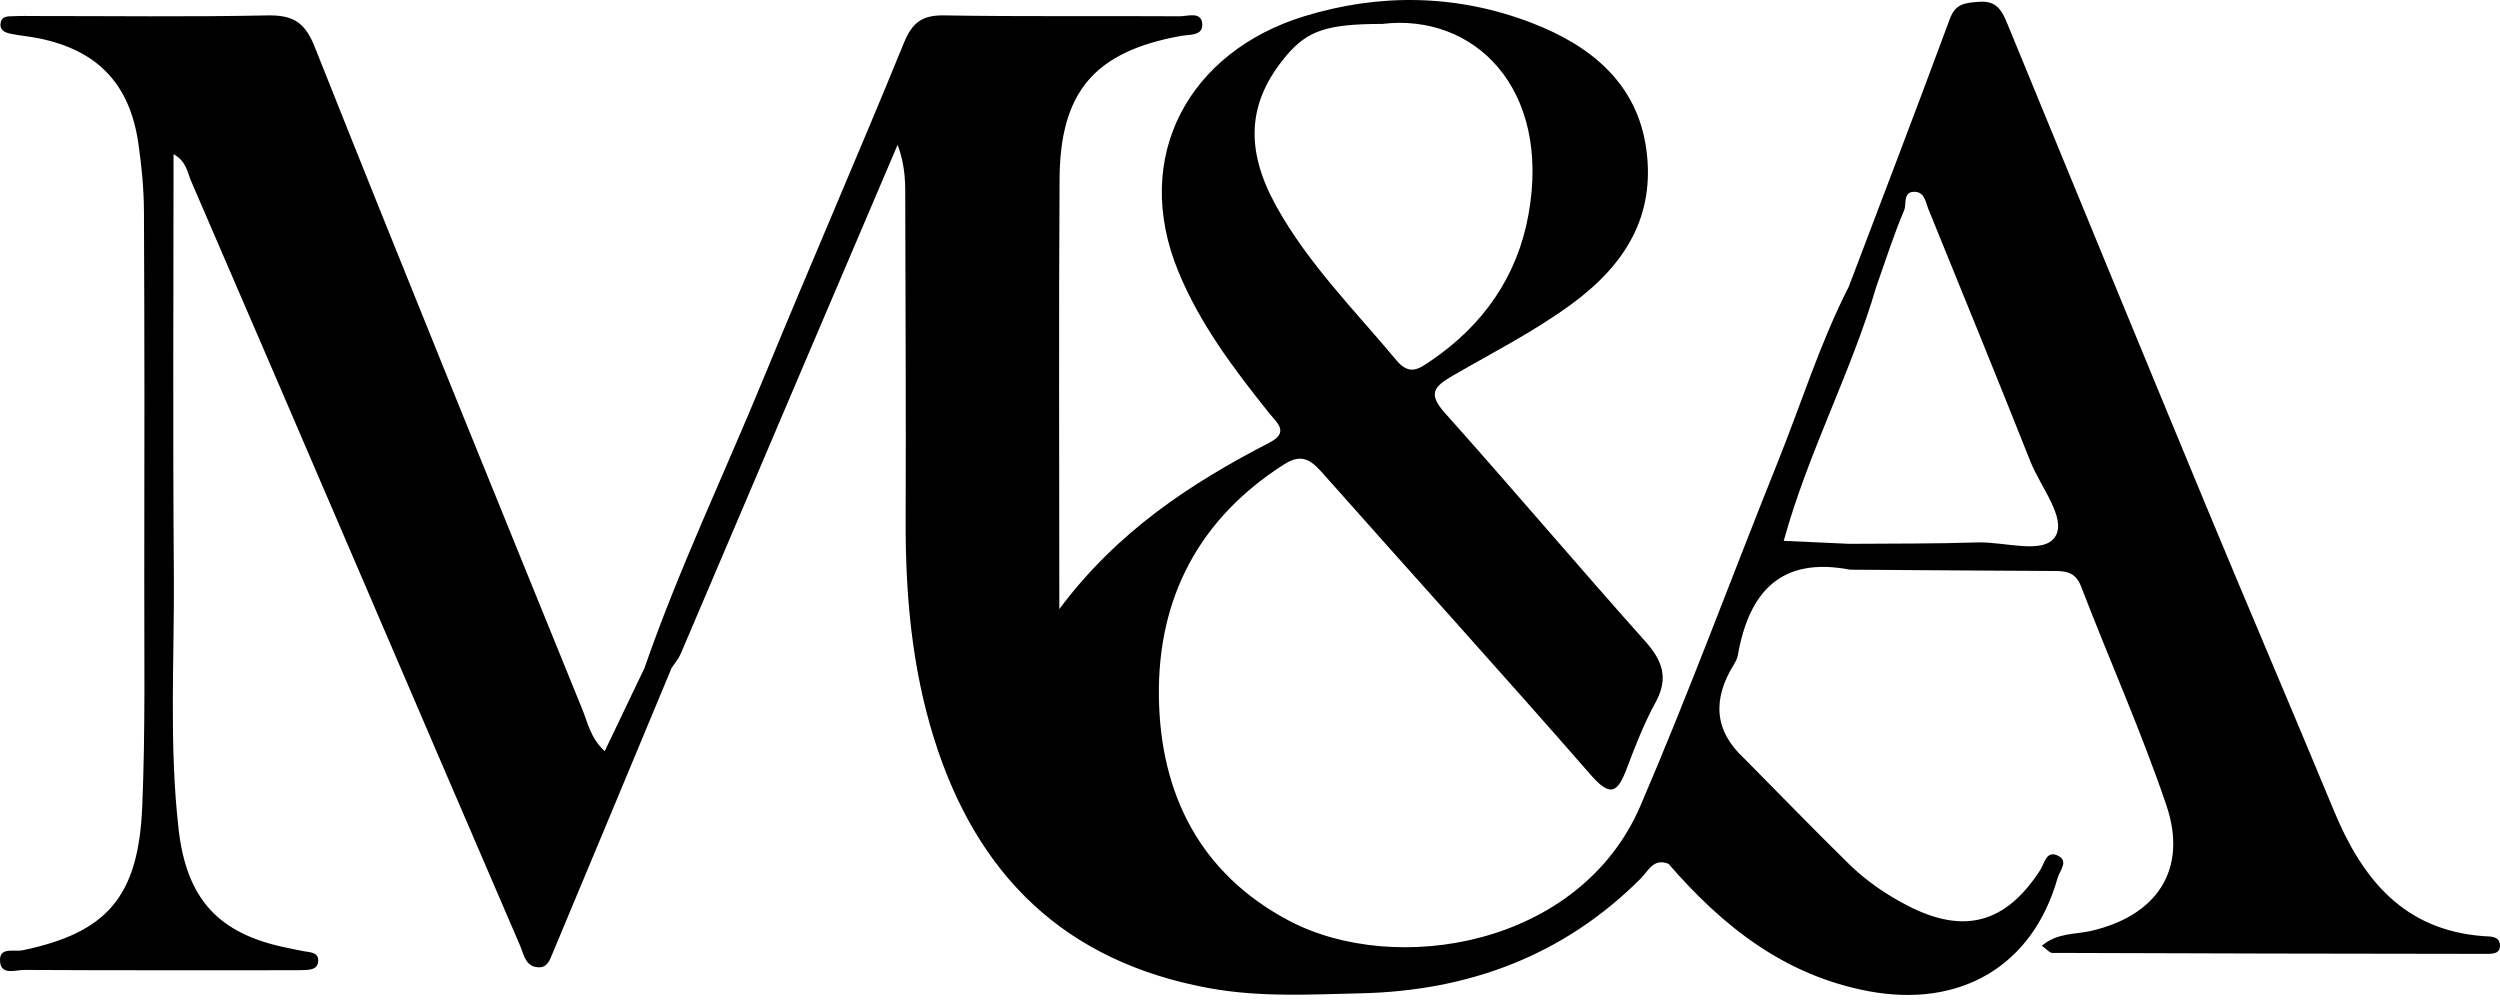 <svg width="100" height="40" viewBox="0 0 100 40" fill="none" xmlns="http://www.w3.org/2000/svg">
<path fill-rule="evenodd" clip-rule="evenodd" d="M99.337 37.446C96.132 37.204 94.481 35.146 93.353 32.419C91.66 28.331 89.915 24.266 88.22 20.179C85.571 13.792 82.945 7.397 80.316 1.002C80.096 0.466 79.895 0.01 79.159 0.072C78.626 0.116 78.225 0.127 77.993 0.755C76.672 4.335 75.304 7.897 73.952 11.465C72.799 13.723 72.05 16.146 71.108 18.489C69.27 23.065 67.568 27.692 65.619 32.228C63.193 37.876 55.793 39.066 51.559 36.827C47.995 34.944 46.407 31.746 46.356 27.867C46.303 23.918 47.962 20.741 51.372 18.569C52.139 18.08 52.51 18.479 52.976 19.005C56.528 23.011 60.123 26.978 63.644 31.01C64.419 31.897 64.707 31.701 65.062 30.762C65.405 29.857 65.757 28.946 66.22 28.1C66.755 27.124 66.504 26.431 65.804 25.646C63.11 22.627 60.494 19.538 57.798 16.52C57.102 15.74 57.358 15.463 58.127 15.018C59.71 14.101 61.334 13.28 62.837 12.183C65.033 10.581 66.214 8.624 65.853 5.973C65.493 3.326 63.617 1.815 61.255 0.911C58.269 -0.233 55.187 -0.277 52.164 0.652C47.577 2.061 45.233 6.25 47.137 10.868C48.013 12.992 49.367 14.773 50.776 16.536C51.076 16.911 51.586 17.287 50.78 17.704C47.63 19.332 44.696 21.25 42.373 24.363C42.373 18.396 42.346 12.772 42.383 7.149C42.406 3.649 43.807 2.058 47.236 1.437C47.578 1.375 48.122 1.442 48.091 0.963C48.057 0.441 47.507 0.653 47.185 0.651C44.046 0.632 40.906 0.668 37.767 0.616C36.889 0.602 36.491 0.896 36.156 1.716C34.327 6.197 32.392 10.635 30.551 15.112C28.96 18.983 27.152 22.764 25.778 26.724C25.257 27.812 24.736 28.901 24.189 30.046C23.629 29.536 23.517 28.928 23.299 28.39C19.708 19.554 16.107 10.722 12.582 1.859C12.178 0.844 11.675 0.597 10.668 0.617C7.577 0.68 4.483 0.64 1.39 0.641C1.113 0.641 0.835 0.632 0.559 0.647C0.343 0.659 0.066 0.617 0.023 0.931C-0.017 1.233 0.23 1.311 0.454 1.356C0.816 1.428 1.186 1.459 1.547 1.532C3.886 2.004 5.182 3.34 5.53 5.708C5.664 6.617 5.754 7.543 5.758 8.461C5.782 13.354 5.78 18.247 5.771 23.14C5.766 26.186 5.818 29.236 5.689 32.277C5.535 35.894 4.262 37.309 0.902 38.012C0.585 38.079 0.004 37.873 4.23263e-05 38.389C-0.006 39.046 0.614 38.795 0.966 38.797C4.567 38.817 8.168 38.809 11.768 38.809C11.907 38.809 12.045 38.808 12.184 38.802C12.418 38.792 12.687 38.766 12.723 38.491C12.774 38.097 12.441 38.097 12.171 38.052C11.943 38.014 11.719 37.959 11.493 37.914C8.724 37.362 7.46 35.944 7.144 33.165C6.755 29.757 6.981 26.34 6.954 22.928C6.91 17.366 6.942 11.804 6.942 6.166C7.455 6.448 7.494 6.894 7.647 7.249C9.986 12.655 12.31 18.067 14.636 23.479C16.691 28.263 18.742 33.049 20.805 37.829C20.959 38.187 21.015 38.687 21.564 38.692C21.905 38.696 22.001 38.375 22.102 38.135C23.696 34.331 25.279 30.524 26.864 26.718C26.987 26.53 27.141 26.355 27.228 26.152C28.867 22.315 30.498 18.474 32.133 14.635C33.355 11.766 34.58 8.897 35.905 5.791C36.24 6.712 36.209 7.388 36.21 8.059C36.218 12.303 36.243 16.547 36.226 20.791C36.214 23.756 36.468 26.678 37.357 29.526C39.069 35.015 42.592 38.468 48.361 39.525C50.386 39.897 52.404 39.779 54.42 39.733C58.722 39.637 62.534 38.241 65.63 35.14C65.929 34.84 66.142 34.309 66.743 34.554C68.899 37.048 71.383 39.016 74.734 39.646C78.422 40.341 81.316 38.632 82.305 35.115C82.382 34.843 82.739 34.465 82.358 34.249C81.857 33.967 81.787 34.525 81.609 34.802C80.234 36.935 78.56 37.388 76.315 36.231C75.448 35.784 74.646 35.236 73.954 34.556C72.54 33.169 71.161 31.745 69.767 30.337C68.539 29.205 68.513 27.942 69.355 26.581C69.426 26.466 69.492 26.336 69.515 26.205C69.959 23.683 71.23 22.253 74 22.787C73.998 22.442 73.996 22.098 73.994 21.754C73.138 21.715 72.282 21.676 71.349 21.634C72.326 18.09 74.044 14.905 75.053 11.465C75.416 10.444 75.743 9.407 76.166 8.411C76.27 8.167 76.103 7.66 76.588 7.672C76.99 7.682 77.026 8.095 77.142 8.381C78.508 11.74 79.882 15.097 81.22 18.468C81.623 19.483 82.673 20.737 82.209 21.466C81.745 22.194 80.178 21.661 79.098 21.697C77.398 21.753 75.695 21.738 73.994 21.753C73.996 22.098 73.998 22.442 74 22.787C76.678 22.805 79.356 22.826 82.033 22.839C82.549 22.841 82.997 22.817 83.244 23.46C84.367 26.385 85.653 29.252 86.657 32.216C87.525 34.782 86.275 36.639 83.624 37.24C83.003 37.381 82.291 37.306 81.675 37.83C81.884 37.981 81.984 38.116 82.084 38.116C87.856 38.138 93.628 38.149 99.4 38.155C99.662 38.155 100.029 38.178 99.998 37.786C99.97 37.425 99.586 37.465 99.337 37.446ZM51.041 8.23C49.784 5.952 49.899 4.069 51.454 2.226C52.305 1.218 53.092 0.958 55.29 0.957C58.928 0.516 62.06 3.491 61.138 8.592C60.694 11.048 59.334 13.005 57.248 14.422C56.78 14.74 56.392 15.055 55.854 14.408C54.181 12.401 52.32 10.547 51.041 8.23Z" fill="black"/>
</svg>
